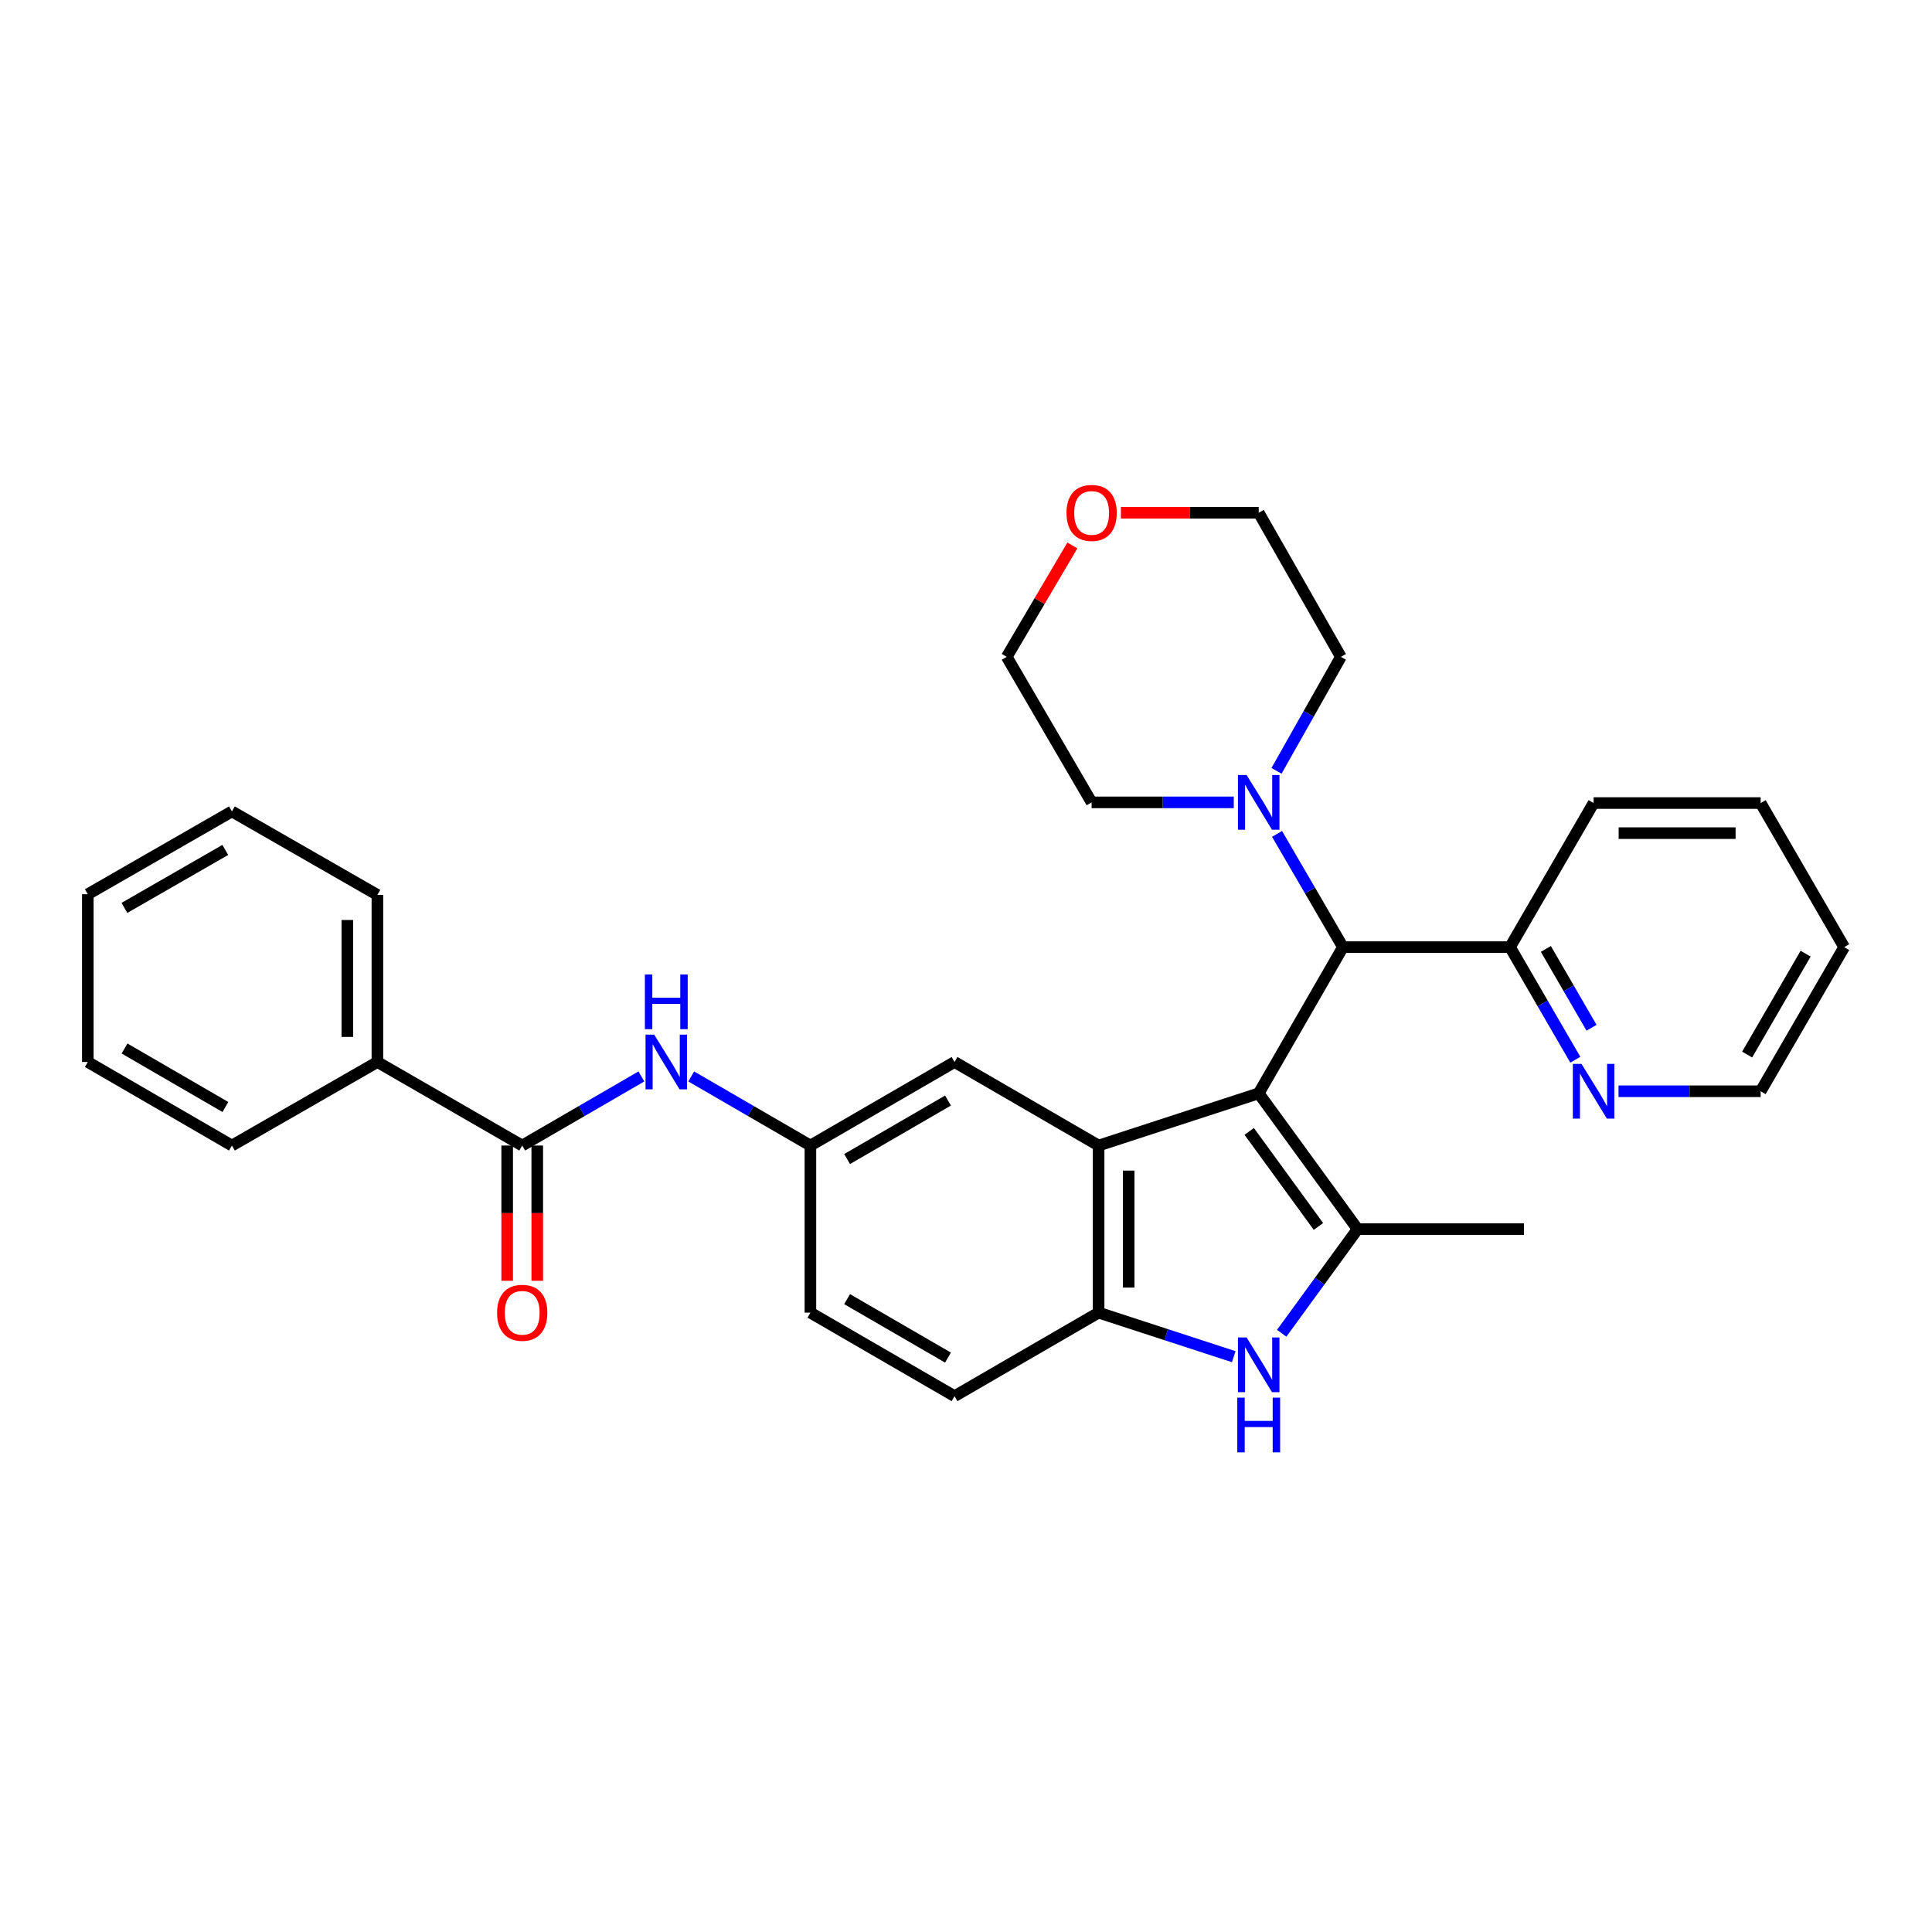 <?xml version='1.0' encoding='iso-8859-1'?>
<svg version='1.1' baseProfile='full'
              xmlns='http://www.w3.org/2000/svg'
                      xmlns:rdkit='http://www.rdkit.org/xml'
                      xmlns:xlink='http://www.w3.org/1999/xlink'
                  xml:space='preserve'
width='1000px' height='1000px' viewBox='0 0 1000 1000'>
<!-- END OF HEADER -->
<rect style='opacity:1.0;fill:#FFFFFF;stroke:none' width='1000' height='1000' x='0' y='0'> </rect>
<path class='bond-0' d='M 651.504,565.908 L 702.688,636.184' style='fill:none;fill-rule:evenodd;stroke:#000000;stroke-width:6px;stroke-linecap:butt;stroke-linejoin:miter;stroke-opacity:1' />
<path class='bond-0' d='M 646.595,585.616 L 682.424,634.809' style='fill:none;fill-rule:evenodd;stroke:#000000;stroke-width:6px;stroke-linecap:butt;stroke-linejoin:miter;stroke-opacity:1' />
<path class='bond-1' d='M 651.504,565.908 L 568.633,592.932' style='fill:none;fill-rule:evenodd;stroke:#000000;stroke-width:6px;stroke-linecap:butt;stroke-linejoin:miter;stroke-opacity:1' />
<path class='bond-4' d='M 651.504,565.908 L 695.11,490.234' style='fill:none;fill-rule:evenodd;stroke:#000000;stroke-width:6px;stroke-linecap:butt;stroke-linejoin:miter;stroke-opacity:1' />
<path class='bond-2' d='M 702.688,636.184 L 683.047,663.138' style='fill:none;fill-rule:evenodd;stroke:#000000;stroke-width:6px;stroke-linecap:butt;stroke-linejoin:miter;stroke-opacity:1' />
<path class='bond-2' d='M 683.047,663.138 L 663.405,690.092' style='fill:none;fill-rule:evenodd;stroke:#0000FF;stroke-width:6px;stroke-linecap:butt;stroke-linejoin:miter;stroke-opacity:1' />
<path class='bond-17' d='M 702.688,636.184 L 788.803,636.184' style='fill:none;fill-rule:evenodd;stroke:#000000;stroke-width:6px;stroke-linecap:butt;stroke-linejoin:miter;stroke-opacity:1' />
<path class='bond-3' d='M 568.633,592.932 L 568.633,679.419' style='fill:none;fill-rule:evenodd;stroke:#000000;stroke-width:6px;stroke-linecap:butt;stroke-linejoin:miter;stroke-opacity:1' />
<path class='bond-3' d='M 584.203,605.905 L 584.203,666.445' style='fill:none;fill-rule:evenodd;stroke:#000000;stroke-width:6px;stroke-linecap:butt;stroke-linejoin:miter;stroke-opacity:1' />
<path class='bond-8' d='M 568.633,592.932 L 494.066,549.688' style='fill:none;fill-rule:evenodd;stroke:#000000;stroke-width:6px;stroke-linecap:butt;stroke-linejoin:miter;stroke-opacity:1' />
<path class='bond-31' d='M 638.585,702.215 L 603.609,690.817' style='fill:none;fill-rule:evenodd;stroke:#0000FF;stroke-width:6px;stroke-linecap:butt;stroke-linejoin:miter;stroke-opacity:1' />
<path class='bond-31' d='M 603.609,690.817 L 568.633,679.419' style='fill:none;fill-rule:evenodd;stroke:#000000;stroke-width:6px;stroke-linecap:butt;stroke-linejoin:miter;stroke-opacity:1' />
<path class='bond-14' d='M 568.633,679.419 L 494.066,722.645' style='fill:none;fill-rule:evenodd;stroke:#000000;stroke-width:6px;stroke-linecap:butt;stroke-linejoin:miter;stroke-opacity:1' />
<path class='bond-6' d='M 695.11,490.234 L 678.058,460.932' style='fill:none;fill-rule:evenodd;stroke:#000000;stroke-width:6px;stroke-linecap:butt;stroke-linejoin:miter;stroke-opacity:1' />
<path class='bond-6' d='M 678.058,460.932 L 661.006,431.631' style='fill:none;fill-rule:evenodd;stroke:#0000FF;stroke-width:6px;stroke-linecap:butt;stroke-linejoin:miter;stroke-opacity:1' />
<path class='bond-9' d='M 695.11,490.234 L 781.589,490.234' style='fill:none;fill-rule:evenodd;stroke:#000000;stroke-width:6px;stroke-linecap:butt;stroke-linejoin:miter;stroke-opacity:1' />
<path class='bond-5' d='M 270.297,592.932 L 301.137,575.048' style='fill:none;fill-rule:evenodd;stroke:#000000;stroke-width:6px;stroke-linecap:butt;stroke-linejoin:miter;stroke-opacity:1' />
<path class='bond-5' d='M 301.137,575.048 L 331.977,557.165' style='fill:none;fill-rule:evenodd;stroke:#0000FF;stroke-width:6px;stroke-linecap:butt;stroke-linejoin:miter;stroke-opacity:1' />
<path class='bond-12' d='M 262.511,592.932 L 262.511,627.934' style='fill:none;fill-rule:evenodd;stroke:#000000;stroke-width:6px;stroke-linecap:butt;stroke-linejoin:miter;stroke-opacity:1' />
<path class='bond-12' d='M 262.511,627.934 L 262.511,662.936' style='fill:none;fill-rule:evenodd;stroke:#FF0000;stroke-width:6px;stroke-linecap:butt;stroke-linejoin:miter;stroke-opacity:1' />
<path class='bond-12' d='M 278.082,592.932 L 278.082,627.934' style='fill:none;fill-rule:evenodd;stroke:#000000;stroke-width:6px;stroke-linecap:butt;stroke-linejoin:miter;stroke-opacity:1' />
<path class='bond-12' d='M 278.082,627.934 L 278.082,662.936' style='fill:none;fill-rule:evenodd;stroke:#FF0000;stroke-width:6px;stroke-linecap:butt;stroke-linejoin:miter;stroke-opacity:1' />
<path class='bond-13' d='M 270.297,592.932 L 195.341,549.688' style='fill:none;fill-rule:evenodd;stroke:#000000;stroke-width:6px;stroke-linecap:butt;stroke-linejoin:miter;stroke-opacity:1' />
<path class='bond-18' d='M 660.721,398.981 L 677.379,369.483' style='fill:none;fill-rule:evenodd;stroke:#0000FF;stroke-width:6px;stroke-linecap:butt;stroke-linejoin:miter;stroke-opacity:1' />
<path class='bond-18' d='M 677.379,369.483 L 694.038,339.984' style='fill:none;fill-rule:evenodd;stroke:#000000;stroke-width:6px;stroke-linecap:butt;stroke-linejoin:miter;stroke-opacity:1' />
<path class='bond-19' d='M 638.602,415.304 L 601.813,415.304' style='fill:none;fill-rule:evenodd;stroke:#0000FF;stroke-width:6px;stroke-linecap:butt;stroke-linejoin:miter;stroke-opacity:1' />
<path class='bond-19' d='M 601.813,415.304 L 565.025,415.304' style='fill:none;fill-rule:evenodd;stroke:#000000;stroke-width:6px;stroke-linecap:butt;stroke-linejoin:miter;stroke-opacity:1' />
<path class='bond-7' d='M 357.767,557.164 L 388.616,575.048' style='fill:none;fill-rule:evenodd;stroke:#0000FF;stroke-width:6px;stroke-linecap:butt;stroke-linejoin:miter;stroke-opacity:1' />
<path class='bond-7' d='M 388.616,575.048 L 419.465,592.932' style='fill:none;fill-rule:evenodd;stroke:#000000;stroke-width:6px;stroke-linecap:butt;stroke-linejoin:miter;stroke-opacity:1' />
<path class='bond-10' d='M 494.066,549.688 L 419.465,592.932' style='fill:none;fill-rule:evenodd;stroke:#000000;stroke-width:6px;stroke-linecap:butt;stroke-linejoin:miter;stroke-opacity:1' />
<path class='bond-10' d='M 490.684,569.646 L 438.463,599.916' style='fill:none;fill-rule:evenodd;stroke:#000000;stroke-width:6px;stroke-linecap:butt;stroke-linejoin:miter;stroke-opacity:1' />
<path class='bond-11' d='M 781.589,490.234 L 798.485,519.376' style='fill:none;fill-rule:evenodd;stroke:#000000;stroke-width:6px;stroke-linecap:butt;stroke-linejoin:miter;stroke-opacity:1' />
<path class='bond-11' d='M 798.485,519.376 L 815.381,548.519' style='fill:none;fill-rule:evenodd;stroke:#0000FF;stroke-width:6px;stroke-linecap:butt;stroke-linejoin:miter;stroke-opacity:1' />
<path class='bond-11' d='M 800.128,491.167 L 811.956,511.566' style='fill:none;fill-rule:evenodd;stroke:#000000;stroke-width:6px;stroke-linecap:butt;stroke-linejoin:miter;stroke-opacity:1' />
<path class='bond-11' d='M 811.956,511.566 L 823.783,531.966' style='fill:none;fill-rule:evenodd;stroke:#0000FF;stroke-width:6px;stroke-linecap:butt;stroke-linejoin:miter;stroke-opacity:1' />
<path class='bond-23' d='M 781.589,490.234 L 824.841,415.658' style='fill:none;fill-rule:evenodd;stroke:#000000;stroke-width:6px;stroke-linecap:butt;stroke-linejoin:miter;stroke-opacity:1' />
<path class='bond-16' d='M 419.465,592.932 L 419.465,679.419' style='fill:none;fill-rule:evenodd;stroke:#000000;stroke-width:6px;stroke-linecap:butt;stroke-linejoin:miter;stroke-opacity:1' />
<path class='bond-20' d='M 837.743,564.835 L 874.527,564.835' style='fill:none;fill-rule:evenodd;stroke:#0000FF;stroke-width:6px;stroke-linecap:butt;stroke-linejoin:miter;stroke-opacity:1' />
<path class='bond-20' d='M 874.527,564.835 L 911.311,564.835' style='fill:none;fill-rule:evenodd;stroke:#000000;stroke-width:6px;stroke-linecap:butt;stroke-linejoin:miter;stroke-opacity:1' />
<path class='bond-24' d='M 195.341,549.688 L 195.341,463.21' style='fill:none;fill-rule:evenodd;stroke:#000000;stroke-width:6px;stroke-linecap:butt;stroke-linejoin:miter;stroke-opacity:1' />
<path class='bond-24' d='M 179.77,536.716 L 179.77,476.181' style='fill:none;fill-rule:evenodd;stroke:#000000;stroke-width:6px;stroke-linecap:butt;stroke-linejoin:miter;stroke-opacity:1' />
<path class='bond-25' d='M 195.341,549.688 L 120.039,592.932' style='fill:none;fill-rule:evenodd;stroke:#000000;stroke-width:6px;stroke-linecap:butt;stroke-linejoin:miter;stroke-opacity:1' />
<path class='bond-33' d='M 494.066,722.645 L 419.465,679.419' style='fill:none;fill-rule:evenodd;stroke:#000000;stroke-width:6px;stroke-linecap:butt;stroke-linejoin:miter;stroke-opacity:1' />
<path class='bond-33' d='M 490.682,702.688 L 438.461,672.43' style='fill:none;fill-rule:evenodd;stroke:#000000;stroke-width:6px;stroke-linecap:butt;stroke-linejoin:miter;stroke-opacity:1' />
<path class='bond-15' d='M 555.054,282.324 L 538.067,311.154' style='fill:none;fill-rule:evenodd;stroke:#FF0000;stroke-width:6px;stroke-linecap:butt;stroke-linejoin:miter;stroke-opacity:1' />
<path class='bond-15' d='M 538.067,311.154 L 521.081,339.984' style='fill:none;fill-rule:evenodd;stroke:#000000;stroke-width:6px;stroke-linecap:butt;stroke-linejoin:miter;stroke-opacity:1' />
<path class='bond-32' d='M 580.187,265.4 L 615.845,265.4' style='fill:none;fill-rule:evenodd;stroke:#FF0000;stroke-width:6px;stroke-linecap:butt;stroke-linejoin:miter;stroke-opacity:1' />
<path class='bond-32' d='M 615.845,265.4 L 651.504,265.4' style='fill:none;fill-rule:evenodd;stroke:#000000;stroke-width:6px;stroke-linecap:butt;stroke-linejoin:miter;stroke-opacity:1' />
<path class='bond-22' d='M 694.038,339.984 L 651.504,265.4' style='fill:none;fill-rule:evenodd;stroke:#000000;stroke-width:6px;stroke-linecap:butt;stroke-linejoin:miter;stroke-opacity:1' />
<path class='bond-21' d='M 565.025,415.304 L 521.081,339.984' style='fill:none;fill-rule:evenodd;stroke:#000000;stroke-width:6px;stroke-linecap:butt;stroke-linejoin:miter;stroke-opacity:1' />
<path class='bond-34' d='M 911.311,564.835 L 954.545,490.234' style='fill:none;fill-rule:evenodd;stroke:#000000;stroke-width:6px;stroke-linecap:butt;stroke-linejoin:miter;stroke-opacity:1' />
<path class='bond-34' d='M 904.324,545.837 L 934.588,493.616' style='fill:none;fill-rule:evenodd;stroke:#000000;stroke-width:6px;stroke-linecap:butt;stroke-linejoin:miter;stroke-opacity:1' />
<path class='bond-28' d='M 824.841,415.658 L 911.311,415.658' style='fill:none;fill-rule:evenodd;stroke:#000000;stroke-width:6px;stroke-linecap:butt;stroke-linejoin:miter;stroke-opacity:1' />
<path class='bond-28' d='M 837.811,431.229 L 898.34,431.229' style='fill:none;fill-rule:evenodd;stroke:#000000;stroke-width:6px;stroke-linecap:butt;stroke-linejoin:miter;stroke-opacity:1' />
<path class='bond-27' d='M 195.341,463.21 L 120.039,419.992' style='fill:none;fill-rule:evenodd;stroke:#000000;stroke-width:6px;stroke-linecap:butt;stroke-linejoin:miter;stroke-opacity:1' />
<path class='bond-29' d='M 120.039,592.932 L 45.455,549.688' style='fill:none;fill-rule:evenodd;stroke:#000000;stroke-width:6px;stroke-linecap:butt;stroke-linejoin:miter;stroke-opacity:1' />
<path class='bond-29' d='M 116.661,572.975 L 64.452,542.704' style='fill:none;fill-rule:evenodd;stroke:#000000;stroke-width:6px;stroke-linecap:butt;stroke-linejoin:miter;stroke-opacity:1' />
<path class='bond-26' d='M 954.545,490.234 L 911.311,415.658' style='fill:none;fill-rule:evenodd;stroke:#000000;stroke-width:6px;stroke-linecap:butt;stroke-linejoin:miter;stroke-opacity:1' />
<path class='bond-35' d='M 120.039,419.992 L 45.455,462.855' style='fill:none;fill-rule:evenodd;stroke:#000000;stroke-width:6px;stroke-linecap:butt;stroke-linejoin:miter;stroke-opacity:1' />
<path class='bond-35' d='M 116.609,439.922 L 64.401,469.926' style='fill:none;fill-rule:evenodd;stroke:#000000;stroke-width:6px;stroke-linecap:butt;stroke-linejoin:miter;stroke-opacity:1' />
<path class='bond-30' d='M 45.455,549.688 L 45.455,462.855' style='fill:none;fill-rule:evenodd;stroke:#000000;stroke-width:6px;stroke-linecap:butt;stroke-linejoin:miter;stroke-opacity:1' />
<path  class='atom-3' d='M 645.244 692.265
L 654.524 707.265
Q 655.444 708.745, 656.924 711.425
Q 658.404 714.105, 658.484 714.265
L 658.484 692.265
L 662.244 692.265
L 662.244 720.585
L 658.364 720.585
L 648.404 704.185
Q 647.244 702.265, 646.004 700.065
Q 644.804 697.865, 644.444 697.185
L 644.444 720.585
L 640.764 720.585
L 640.764 692.265
L 645.244 692.265
' fill='#0000FF'/>
<path  class='atom-3' d='M 640.424 723.417
L 644.264 723.417
L 644.264 735.457
L 658.744 735.457
L 658.744 723.417
L 662.584 723.417
L 662.584 751.737
L 658.744 751.737
L 658.744 738.657
L 644.264 738.657
L 644.264 751.737
L 640.424 751.737
L 640.424 723.417
' fill='#0000FF'/>
<path  class='atom-7' d='M 645.244 401.144
L 654.524 416.144
Q 655.444 417.624, 656.924 420.304
Q 658.404 422.984, 658.484 423.144
L 658.484 401.144
L 662.244 401.144
L 662.244 429.464
L 658.364 429.464
L 648.404 413.064
Q 647.244 411.144, 646.004 408.944
Q 644.804 406.744, 644.444 406.064
L 644.444 429.464
L 640.764 429.464
L 640.764 401.144
L 645.244 401.144
' fill='#0000FF'/>
<path  class='atom-8' d='M 338.612 535.528
L 347.892 550.528
Q 348.812 552.008, 350.292 554.688
Q 351.772 557.368, 351.852 557.528
L 351.852 535.528
L 355.612 535.528
L 355.612 563.848
L 351.732 563.848
L 341.772 547.448
Q 340.612 545.528, 339.372 543.328
Q 338.172 541.128, 337.812 540.448
L 337.812 563.848
L 334.132 563.848
L 334.132 535.528
L 338.612 535.528
' fill='#0000FF'/>
<path  class='atom-8' d='M 333.792 504.376
L 337.632 504.376
L 337.632 516.416
L 352.112 516.416
L 352.112 504.376
L 355.952 504.376
L 355.952 532.696
L 352.112 532.696
L 352.112 519.616
L 337.632 519.616
L 337.632 532.696
L 333.792 532.696
L 333.792 504.376
' fill='#0000FF'/>
<path  class='atom-12' d='M 818.581 550.675
L 827.861 565.675
Q 828.781 567.155, 830.261 569.835
Q 831.741 572.515, 831.821 572.675
L 831.821 550.675
L 835.581 550.675
L 835.581 578.995
L 831.701 578.995
L 821.741 562.595
Q 820.581 560.675, 819.341 558.475
Q 818.141 556.275, 817.781 555.595
L 817.781 578.995
L 814.101 578.995
L 814.101 550.675
L 818.581 550.675
' fill='#0000FF'/>
<path  class='atom-13' d='M 257.297 679.499
Q 257.297 672.699, 260.657 668.899
Q 264.017 665.099, 270.297 665.099
Q 276.577 665.099, 279.937 668.899
Q 283.297 672.699, 283.297 679.499
Q 283.297 686.379, 279.897 690.299
Q 276.497 694.179, 270.297 694.179
Q 264.057 694.179, 260.657 690.299
Q 257.297 686.419, 257.297 679.499
M 270.297 690.979
Q 274.617 690.979, 276.937 688.099
Q 279.297 685.179, 279.297 679.499
Q 279.297 673.939, 276.937 671.139
Q 274.617 668.299, 270.297 668.299
Q 265.977 668.299, 263.617 671.099
Q 261.297 673.899, 261.297 679.499
Q 261.297 685.219, 263.617 688.099
Q 265.977 690.979, 270.297 690.979
' fill='#FF0000'/>
<path  class='atom-16' d='M 552.025 265.48
Q 552.025 258.68, 555.385 254.88
Q 558.745 251.08, 565.025 251.08
Q 571.305 251.08, 574.665 254.88
Q 578.025 258.68, 578.025 265.48
Q 578.025 272.36, 574.625 276.28
Q 571.225 280.16, 565.025 280.16
Q 558.785 280.16, 555.385 276.28
Q 552.025 272.4, 552.025 265.48
M 565.025 276.96
Q 569.345 276.96, 571.665 274.08
Q 574.025 271.16, 574.025 265.48
Q 574.025 259.92, 571.665 257.12
Q 569.345 254.28, 565.025 254.28
Q 560.705 254.28, 558.345 257.08
Q 556.025 259.88, 556.025 265.48
Q 556.025 271.2, 558.345 274.08
Q 560.705 276.96, 565.025 276.96
' fill='#FF0000'/>
</svg>
